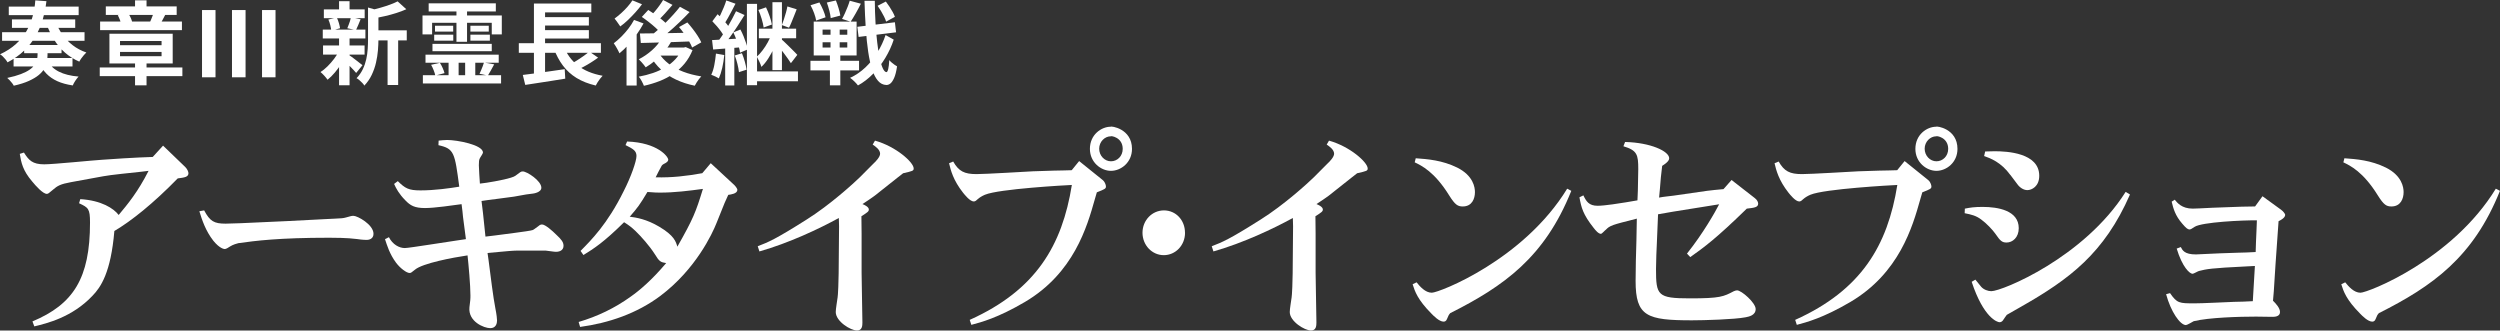 <?xml version="1.0" encoding="UTF-8"?><svg id="_レイヤー_2" xmlns="http://www.w3.org/2000/svg" viewBox="0 0 552.41 73.03"><rect x="0" y="0" width="552.41" height="73.03" fill="#333333" stroke="none"/><g id="design"><path d="M7.8.08l2.46.18c-.16,1.35-.43,2.67-.8,3.97-.37,1.3-.9,2.54-1.57,3.71-.67,1.17-1.52,2.25-2.55,3.24-1.03.99-2.25,1.85-3.68,2.6-.11-.2-.25-.42-.44-.65-.19-.23-.39-.45-.6-.66-.21-.21-.42-.36-.62-.47,1.39-.64,2.56-1.4,3.52-2.27s1.74-1.83,2.34-2.87c.6-1.04,1.05-2.13,1.36-3.28s.5-2.31.58-3.5ZM.46,7.12h18.22v1.9H.46v-1.9ZM8.3,10.74h2.2v1.42c0,.47-.05.95-.14,1.45s-.28,1-.55,1.51-.69.99-1.24,1.45c-.55.46-1.28.89-2.17,1.3-.89.41-2.01.76-3.36,1.07-.08-.17-.2-.37-.37-.58-.17-.21-.35-.42-.54-.63-.19-.21-.37-.38-.53-.51,1.2-.25,2.21-.54,3.02-.85.81-.31,1.47-.65,1.96-1,.49-.35.86-.72,1.11-1.09s.41-.75.49-1.12.12-.73.12-1.08v-1.34ZM1.94,1.46h15.44v1.88H1.94v-1.88ZM2.64,4.28h13.98v1.88H2.64v-1.88ZM3,12.82h13.02v1.86H3v-1.86ZM5.34,9.94h8.26v1.82H5.34v-1.82ZM10.52,13.42c.52,1.03,1.35,1.83,2.49,2.41s2.59.94,4.35,1.09c-.23.24-.47.55-.72.93-.25.38-.44.72-.56,1.03-1.32-.2-2.46-.51-3.41-.94-.95-.43-1.76-.99-2.43-1.68-.67-.69-1.21-1.53-1.64-2.5l1.92-.34ZM12.22,4.64c.39,1.05.9,2.04,1.54,2.95.64.91,1.41,1.71,2.3,2.4.89.69,1.9,1.22,3.02,1.61-.17.16-.36.36-.56.59s-.39.48-.57.73c-.18.25-.32.49-.43.7-1.19-.52-2.24-1.19-3.17-2s-1.73-1.77-2.41-2.86c-.68-1.09-1.25-2.29-1.72-3.6l2-.52Z" fill="#fff"/><path d="M22.04,14.9h18.26v1.92h-18.26v-1.92ZM22.12,4.76h18.08v1.9h-18.08v-1.9ZM23.38,1.42h15.66v1.88h-15.66v-1.88ZM24.18,7.46h13.98v6.56h-13.98v-6.56ZM26.02,3.36l2.32-.4c.2.29.38.62.54.97.16.35.27.68.34.97l-2.44.48c-.04-.27-.13-.59-.28-.98s-.31-.73-.48-1.04ZM26.52,9.06v.92h9.18v-.92h-9.18ZM26.52,11.48v.94h9.18v-.94h-9.18ZM29.84.08h2.54v2.68h-2.54V.08ZM29.84,13.24h2.54v5.62h-2.54v-5.62ZM33.92,2.88l2.58.42c-.21.41-.41.79-.6,1.14-.19.35-.36.65-.52.9l-2.26-.42c.09-.2.19-.42.29-.66.1-.24.2-.48.29-.73.09-.25.17-.46.22-.65Z" fill="#fff"/><path d="M44.64,17.08V2.22h2.98v14.86h-2.98ZM51.26,17.08V2.22h3v14.86h-3ZM57.9,17.08V2.22h2.98v14.86h-2.98Z" fill="#fff"/><path d="M74.94,11.2l1.68.64c-.32.72-.71,1.44-1.16,2.17-.45.73-.95,1.4-1.48,2.03s-1.07,1.15-1.6,1.58c-.17-.25-.41-.55-.72-.89-.31-.34-.59-.61-.84-.81.52-.33,1.04-.76,1.56-1.27.52-.51,1-1.07,1.45-1.66.45-.59.82-1.19,1.11-1.79ZM71.32,6.54h9.42v1.96h-9.42v-1.96ZM71.38,10.04h9.18v2.02h-9.18v-2.02ZM71.56,2.08h9.02v1.94h-9.02v-1.94ZM72.56,4.32l1.86-.44c.17.36.33.76.46,1.21.13.45.22.83.26,1.15l-1.94.54c-.03-.33-.1-.73-.21-1.19s-.26-.88-.43-1.27ZM74.92.26h2.32v2.68h-2.32V.26ZM74.92,8.38h2.32v10.46h-2.32v-10.46ZM77.08,12.14c.15.08.36.23.65.44.29.21.59.44.91.69.32.25.61.47.87.68s.46.36.59.45l-1.4,1.72c-.16-.19-.36-.42-.61-.69-.25-.27-.51-.55-.8-.83-.29-.28-.56-.55-.83-.8-.27-.25-.49-.46-.68-.62l1.3-1.04ZM77.54,3.84l2.14.42c-.19.45-.37.89-.54,1.31-.17.42-.33.78-.48,1.07l-1.92-.4c.09-.23.19-.48.3-.76.11-.28.21-.56.3-.85.09-.29.16-.55.2-.79ZM81.32,1.66l2.8.8c-.01.17-.18.29-.5.34v5.88c0,.75-.04,1.56-.11,2.45s-.22,1.79-.43,2.72c-.21.93-.53,1.82-.94,2.69-.41.87-.96,1.66-1.64,2.38-.09-.19-.24-.39-.45-.6-.21-.21-.42-.42-.64-.61-.22-.19-.43-.34-.63-.43.59-.61,1.05-1.28,1.39-1.99.34-.71.59-1.45.76-2.21.17-.76.27-1.52.32-2.27.05-.75.07-1.48.07-2.17V1.66ZM87.86.3l1.92,1.74c-.68.31-1.42.59-2.22.84-.8.25-1.62.48-2.45.67-.83.19-1.64.36-2.41.51-.07-.25-.17-.56-.32-.92-.15-.36-.29-.66-.44-.9.72-.16,1.45-.34,2.18-.55.73-.21,1.42-.43,2.07-.67.65-.24,1.2-.48,1.67-.72ZM82.4,6.7h7.48v2.22h-7.48v-2.22ZM85.64,7.68h2.34v11.1h-2.34V7.68Z" fill="#fff"/><path d="M93.36,3.42h17.52v4.18h-2.22v-2.56h-13.18v2.56h-2.12V3.42ZM93.44,16.62h17.28v1.82h-17.28v-1.82ZM94.02,12.08h16.18v1.78h-16.18v-1.78ZM94.72.74h14.84v1.8h-14.84V.74ZM95.26,14.32l1.94-.44c.23.35.43.73.62,1.16.19.43.32.8.4,1.12l-2.04.54c-.05-.33-.17-.72-.35-1.17s-.37-.85-.57-1.21ZM95.56,9.7h13.1v1.62h-13.1v-1.62ZM95.94,7.66h4.22v1.32h-4.22v-1.32ZM96.12,5.68h4.02v1.3h-4.02v-1.3ZM99.12,12.76h2.22v4.62h-2.22v-4.62ZM100.86,1.48h2.34v7.76h-2.34V1.48ZM102.78,12.76h2.24v4.62h-2.24v-4.62ZM103.94,5.68h4.06v1.3h-4.06v-1.3ZM103.94,7.66h4.3v1.32h-4.3v-1.32ZM106.94,13.82l2.26.4c-.25.47-.5.92-.74,1.35-.24.43-.46.81-.66,1.13l-1.84-.4c.12-.25.24-.52.36-.81.12-.29.24-.58.35-.87s.2-.56.27-.8Z" fill="#fff"/><path d="M114.64,9.54h18.14v2.12h-18.14v-2.12ZM115.52,16.56c.79-.09,1.69-.21,2.71-.35,1.02-.14,2.09-.29,3.22-.45,1.13-.16,2.24-.32,3.33-.48l.12,2.1c-1.03.16-2.07.33-3.12.5s-2.07.33-3.04.47c-.97.14-1.87.28-2.68.41l-.54-2.2ZM117.98.78h12.68v1.96h-10.22v7.68h-2.46V.78ZM117.98,10.18h2.46v6.64l-2.46.26v-6.9ZM119.3,3.78h10.82v1.86h-10.82v-1.86ZM119.3,6.66h10.82v1.86h-10.82v-1.86ZM124.54,10.14c.65,1.75,1.69,3.18,3.1,4.3,1.41,1.12,3.25,1.89,5.52,2.3-.17.17-.36.39-.55.64-.19.25-.38.51-.55.78-.17.27-.31.51-.42.74-1.64-.39-3.05-.94-4.24-1.67-1.19-.73-2.19-1.64-3.01-2.73-.82-1.09-1.5-2.37-2.05-3.84l2.2-.52ZM130.22,11.4l1.94,1.34c-.49.36-1.01.71-1.55,1.05s-1.08.66-1.63.95-1.05.55-1.52.78l-1.6-1.24c.47-.24.97-.52,1.5-.85.53-.33,1.05-.67,1.55-1.03.5-.36.94-.69,1.31-1Z" fill="#fff"/><path d="M140.1,4.4l2.1.78c-.43.8-.93,1.61-1.51,2.42-.58.81-1.2,1.58-1.85,2.3-.65.72-1.31,1.35-1.96,1.88-.07-.17-.18-.4-.33-.68-.15-.28-.31-.56-.48-.85-.17-.29-.32-.52-.45-.69.56-.43,1.12-.91,1.67-1.46.55-.55,1.07-1.14,1.56-1.77.49-.63.9-1.28,1.25-1.93ZM139.74.08l2.12.86c-.41.57-.89,1.16-1.43,1.76-.54.6-1.1,1.17-1.67,1.72-.57.55-1.14,1.02-1.7,1.42-.11-.16-.24-.35-.39-.56-.15-.21-.31-.43-.46-.65-.15-.22-.29-.4-.41-.53.48-.35.97-.75,1.47-1.2s.97-.93,1.4-1.42.79-.96,1.07-1.4ZM138.44,8.72l2.04-2.04.2.08v12.14h-2.24v-10.18ZM146.26,8.4l2.14.68c-.43.77-.95,1.52-1.56,2.25s-1.28,1.39-1.99,1.99c-.71.6-1.44,1.12-2.17,1.56-.09-.15-.23-.33-.42-.56-.19-.23-.38-.45-.59-.68-.21-.23-.38-.41-.53-.54,1.04-.52,2.02-1.19,2.94-2.01.92-.82,1.65-1.72,2.18-2.69ZM150.68,10.5h.44l.4-.1,1.5.68c-.45,1.12-1.04,2.11-1.75,2.97-.71.86-1.54,1.61-2.47,2.25-.93.64-1.95,1.18-3.05,1.61-1.1.43-2.26.78-3.47,1.05-.11-.29-.27-.64-.49-1.05-.22-.41-.44-.73-.65-.97,1.09-.2,2.14-.47,3.14-.81s1.92-.77,2.77-1.28c.85-.51,1.58-1.11,2.2-1.78.62-.67,1.1-1.42,1.43-2.25v-.32ZM141.4,7.4c.97-.01,2.09-.03,3.36-.04,1.27-.01,2.61-.03,4.03-.06,1.42-.03,2.84-.05,4.25-.08l-.08,1.92c-1.35.05-2.7.1-4.07.15-1.37.05-2.68.09-3.93.12-1.25.03-2.37.06-3.36.09l-.2-2.1ZM141.82,3.74l1.42-1.54c.49.31,1.01.65,1.55,1.03.54.38,1.05.77,1.53,1.16.48.39.86.76,1.14,1.11l-1.54,1.74c-.27-.35-.63-.73-1.09-1.14-.46-.41-.95-.83-1.48-1.24-.53-.41-1.04-.79-1.53-1.12ZM150.24,1.5l2.14,1.16c-.71.75-1.47,1.52-2.3,2.31-.83.79-1.66,1.55-2.5,2.26-.84.71-1.63,1.34-2.38,1.87l-1.6-1.04c.56-.43,1.14-.9,1.74-1.43.6-.53,1.2-1.09,1.79-1.68s1.16-1.18,1.69-1.77c.53-.59,1.01-1.15,1.42-1.68ZM145.56,11.7c.56.89,1.29,1.69,2.2,2.39.91.7,1.97,1.28,3.19,1.75s2.56.81,4.01,1.04c-.17.17-.35.38-.53.62-.18.24-.35.49-.51.74-.16.25-.29.49-.4.7-1.52-.31-2.9-.76-4.15-1.35-1.25-.59-2.35-1.33-3.3-2.21s-1.76-1.91-2.43-3.08l1.92-.6ZM146.52,0l2.08,1.08c-.53.63-1.09,1.26-1.66,1.89-.57.63-1.1,1.16-1.58,1.59l-1.64-.94c.31-.32.63-.69.98-1.1s.68-.84,1-1.28c.32-.44.59-.85.82-1.24ZM146.06,10.5h5.38v1.78h-6.96l1.58-1.78ZM150.04,5.98l1.84-1.02c.4.44.8.92,1.2,1.44.4.52.77,1.04,1.1,1.55.33.51.59.98.78,1.41l-2.02,1.14c-.16-.41-.39-.88-.7-1.41-.31-.53-.65-1.06-1.04-1.61s-.77-1.05-1.16-1.5Z" fill="#fff"/><path d="M158.2,11.84l1.84.32c-.09.96-.24,1.9-.45,2.82s-.46,1.7-.75,2.34c-.12-.08-.28-.17-.49-.27-.21-.1-.42-.2-.63-.3s-.4-.18-.56-.23c.29-.6.52-1.32.68-2.16s.28-1.68.36-2.52ZM157.34,8.86c.85-.04,1.86-.1,3.01-.17s2.33-.14,3.53-.21l.04,1.96c-1.11.09-2.22.18-3.33.26s-2.12.16-3.01.24l-.24-2.08ZM157.4,4.7l1.16-1.56c.35.31.7.65,1.05,1.03s.68.76.98,1.13c.3.37.53.71.69,1.02l-1.26,1.78c-.15-.32-.36-.68-.65-1.08-.29-.4-.6-.8-.95-1.21-.35-.41-.69-.78-1.02-1.11ZM160.48.1l2.04.72c-.27.52-.54,1.05-.83,1.59s-.57,1.06-.84,1.55c-.27.49-.54.93-.79,1.32l-1.58-.64c.24-.41.48-.88.73-1.4.25-.52.49-1.06.72-1.62s.42-1.07.55-1.52ZM162.64,2.48l1.88.84c-.47.76-.97,1.55-1.51,2.38s-1.08,1.62-1.62,2.37c-.54.75-1.05,1.42-1.53,2.01l-1.36-.74c.36-.45.73-.96,1.11-1.53.38-.57.75-1.16,1.12-1.78.37-.62.71-1.24,1.04-1.85.33-.61.62-1.18.87-1.7ZM160.24,9.94h2.02v8.94h-2.02v-8.94ZM162.04,7.16l1.56-.64c.25.47.49.96.7,1.49.21.53.4,1.04.57,1.54s.28.96.35,1.37l-1.7.72c-.04-.4-.14-.86-.29-1.37-.15-.51-.33-1.04-.54-1.59-.21-.55-.42-1.05-.65-1.52ZM162.36,12.26l1.58-.5c.24.57.45,1.2.64,1.87.19.67.31,1.26.38,1.77l-1.68.54c-.05-.51-.16-1.1-.33-1.79-.17-.69-.36-1.32-.59-1.89ZM165.04.86h2.24v17.96h-2.24V.86ZM166.38,15.78h9.94v2.18h-9.94v-2.18ZM170.46,7.56l1.54.68c-.27.76-.59,1.55-.98,2.38-.39.83-.81,1.6-1.28,2.33s-.97,1.34-1.5,1.83c-.09-.33-.24-.72-.45-1.15-.21-.43-.39-.8-.55-1.11.43-.39.85-.86,1.27-1.41.42-.55.8-1.14,1.14-1.76.34-.62.61-1.22.81-1.79ZM167.58,2.2l1.68-.58c.29.6.56,1.25.8,1.96.24.71.41,1.32.5,1.84l-1.82.66c-.07-.53-.21-1.16-.43-1.89-.22-.73-.46-1.39-.73-1.99ZM167.68,6.34h8.24v2.12h-8.24v-2.12ZM170.68.48h2.1v15.02h-2.1V.48ZM172.58,8.6c.13.11.33.28.58.51.25.23.53.5.83.8.3.3.6.6.9.89.3.29.56.56.79.79.23.23.39.41.5.53l-1.42,1.84c-.17-.28-.4-.62-.68-1.01-.28-.39-.58-.8-.9-1.23-.32-.43-.63-.83-.94-1.2-.31-.37-.57-.69-.78-.94l1.12-.98ZM173.98,1.42l2.06.64c-.19.48-.38.97-.58,1.46s-.39.96-.57,1.41c-.18.45-.36.84-.55,1.19l-1.58-.58c.15-.37.3-.8.46-1.29.16-.49.31-.98.45-1.47s.24-.95.31-1.36Z" fill="#fff"/><path d="M179.08,13.44h10.74v2.12h-10.74v-2.12ZM179.1,1.16l1.96-.62c.29.51.57,1.07.83,1.68.26.61.44,1.15.53,1.6l-2.08.72c-.07-.45-.22-1-.45-1.63-.23-.63-.5-1.22-.79-1.75ZM179.8,4.78h9.48v7.48h-9.48v-7.48ZM181.76,6.54v1.14h5.46v-1.14h-5.46ZM181.76,9.34v1.16h5.46v-1.16h-5.46ZM182.7.56l2-.46c.21.52.41,1.1.6,1.73.19.63.31,1.17.38,1.61l-2.12.56c-.04-.45-.14-1-.31-1.65-.17-.65-.35-1.24-.55-1.79ZM183.52,5.36h2.02v6h.14v7.5h-2.3v-7.5h.14v-6ZM187.76.16l2.46.66c-.36.72-.74,1.44-1.15,2.16-.41.72-.78,1.33-1.11,1.82l-1.9-.62c.21-.37.43-.79.64-1.26.21-.47.41-.94.6-1.42.19-.48.34-.93.46-1.34ZM195.68,7.74l1.8,1.02c-.45,1.39-1.07,2.73-1.86,4.04-.79,1.31-1.69,2.48-2.72,3.53-1.03,1.05-2.13,1.9-3.32,2.55-.21-.28-.48-.58-.8-.89-.32-.31-.63-.58-.94-.79,1.23-.56,2.35-1.33,3.38-2.3,1.03-.97,1.92-2.08,2.67-3.32.75-1.24,1.35-2.52,1.79-3.84ZM189.44,5.92l8.3-1,.26,2.22-8.28,1.02-.28-2.24ZM191.02.18h2.28c.01,1.69.07,3.32.16,4.88.09,1.56.22,2.99.37,4.3.15,1.31.33,2.45.54,3.43.21.98.44,1.74.69,2.29.25.55.52.83.8.86.16,0,.29-.22.4-.67.11-.45.19-1.11.24-1.99.13.17.31.35.53.54.22.19.44.36.66.51.22.15.4.26.53.33-.17,1.13-.39,2-.66,2.59-.27.59-.55,1-.84,1.22-.29.22-.59.32-.88.31-.71-.03-1.32-.33-1.83-.92-.51-.59-.95-1.42-1.3-2.5-.35-1.08-.64-2.38-.87-3.91s-.4-3.24-.53-5.13c-.13-1.89-.22-3.94-.29-6.14ZM193.92,1.28l1.82-.94c.27.35.53.72.79,1.12.26.4.5.8.72,1.19s.38.75.49,1.07l-1.94,1.06c-.09-.32-.24-.68-.44-1.09-.2-.41-.43-.82-.68-1.24-.25-.42-.51-.81-.76-1.17Z" fill="#fff"/><path d="M5.3,33.72c1.05,1.68,1.87,2.59,4.47,2.59,2.01,0,10.99-.91,12.81-1.01,1.14-.1,7.71-.53,11.17-.62l2.28-2.5,4.88,4.7c.5.48.73,1.1.73,1.39,0,.86-.91.96-2.37,1.15-5.43,5.57-10.26,9.41-14,11.62-.78,9.22-3.01,12.43-4.83,14.31-4.47,4.75-10.08,6.1-12.86,6.77l-.41-1.1c9.03-3.79,12.72-9.5,12.72-21.84,0-3.07-.36-3.31-2.42-4.27l.27-.91c4.7.29,7.39,2.06,8.48,3.5,2.01-2.4,4.24-5.09,6.61-9.75l-1.55.19c-1.78.19-7.07.72-8.48,1.01l-7.11,1.3c-2.33.43-2.96.77-4.06,1.73-.78.67-1,.86-1.28.86-.87,0-2.46-1.78-3.24-2.74-2.1-2.45-2.42-4.18-2.74-6.1l.91-.29Z" fill="#fff"/><path d="M45.11,46.49c1.28,2.4,2.19,2.93,4.74,2.93l3.33-.1c7.16-.29,14.36-.67,18.83-.91l2.05-.1c1.32-.05,1.82-.1,2.32-.24,1.19-.34,1.32-.38,1.73-.38.87,0,4.42,1.92,4.42,3.98,0,1.2-1.14,1.34-1.46,1.34-.87,0-1.92-.14-2.19-.19-2.14-.29-5.29-.29-6.15-.29-11.08,0-16.28.67-20.06,1.2-.27.05-1.23.34-1.82.72-.37.24-.87.58-1.19.58-.18,0-1.14-.14-2.51-1.82-1.73-2.21-2.51-4.61-3.1-6.53l1.05-.19Z" fill="#fff"/><path d="M87.89,40.01c1.64,1.63,2.42,2.06,5.02,2.06,3.15,0,6.52-.48,8.57-.82-1-7.49-1.09-8.4-4.6-9.17l.04-1.01c.55-.05,1.28-.14,1.87-.14,2.19,0,7.93,1.06,7.93,2.78,0,.24-.64,1.1-.73,1.34-.14.29-.18.67-.18,1.49,0,.72.18,3.22.23,4.03l1.46-.19c2.23-.34,5.7-1.01,6.38-1.54,1.14-.86,1.23-.96,1.64-.96.91,0,4.1,2.06,4.1,3.6,0,1.06-1.82,1.3-1.91,1.3l-1.46.19-2.69.48c-1.14.19-6.11.77-7.16.96l.32,2.64.55,5.23,2.01-.24c1.28-.19,7.8-.96,8.39-1.2.27-.1.36-.19,1.28-.86.27-.24.5-.38.82-.38.73,0,2.33,1.44,3.15,2.26,1.09,1.01,1.6,1.63,1.6,2.45,0,1.1-1.05,1.44-2.1,1.3l-1.87-.24h-6.25c-.91,0-2.96.19-3.97.29l-2.6.24.23,1.63c.46,3.55,1,8.07,1.51,10.66.27,1.34.36,2.3.36,2.64,0,.62-.23,1.68-1.5,1.68-1.37,0-4.92-1.44-4.6-4.61l.18-1.54c.04-.38.04-.77.04-1.1,0-2.21-.41-6.72-.64-8.83-3.24.48-9.94,1.73-11.63,3.17-.77.62-.87.72-1.18.72-.64,0-2.05-1.01-3.01-2.3-1.41-1.92-1.96-3.79-2.42-5.18l.87-.43c.82,1.63,2.28,2.4,3.51,2.4.96,0,9.71-1.44,11.54-1.68l1.96-.29-.64-4.9c-.09-.91-.14-1.54-.32-2.83-1.78.24-5.97.86-8.07.86-2.28,0-3.24-.53-4.38-1.73-1.37-1.39-2.01-2.59-2.46-3.6l.82-.62Z" fill="#fff"/><path d="M138.59,31.27c6.75.24,9.07,3.36,9.07,4.03,0,.34-.37.58-.59.72-.64.34-.78.38-1,.86-.37.62-.87,1.68-1.19,2.3,3.6.1,6.84-.29,10.3-.91l1.87-2.21,4.92,4.56c.46.38.96,1.01.96,1.34,0,.82-1.37,1.01-2.01,1.1-.59,1.3-.64,1.44-.82,1.82l-1.78,4.42c-.91,2.3-4.56,10.18-12.4,16.08-5.2,3.89-11.4,6-17.74,6.86l-.32-1.1c4.1-1.2,8.02-3.07,11.54-5.62,1.91-1.34,4.6-3.6,7.8-7.39-1.19-.19-1.5-.29-2.51-1.97-1.19-1.87-3.05-3.94-4.24-5.09-.91-.86-1.41-1.25-2.55-1.97-4.51,4.46-6.66,5.81-8.98,7.25l-.64-.91c2.32-2.35,5.93-5.91,9.53-13.2,1.6-3.12,2.83-6.62,2.83-7.78s-.78-1.58-2.42-2.4l.36-.82ZM139.14,47.88c1.46.19,3.69.53,6.52,2.21,3.33,1.97,3.69,3.31,4.01,4.42,3.51-6.19,4.06-7.58,5.65-12.77-3.15.43-6.29.82-9.48.82-.55,0-1.09,0-2.78-.14-1.69,2.83-2.19,3.5-3.92,5.47Z" fill="#fff"/><path d="M193.36,31.08c4.65,1.3,8.53,4.8,8.53,6.14,0,.53-.23.58-2.33,1.06-.41.34-1,.77-1.23.96l-5.02,3.98c-.5.38-1.91,1.34-2.74,1.87.46.19,1.41.62,1.41,1.2,0,.43-.27.62-1.64,1.49,0,.77.04,3.17.04,3.84v8.64c0,1.73.18,9.41.18,10.99,0,.72-.05,1.78-1.19,1.78-1.41,0-4.7-2.02-4.7-4.08,0-.72.32-2.5.32-2.64.27-1.34.27-4.46.32-5.9l.09-10.42c0-.19-.05-1.54-.05-1.82-4.38,2.4-10.99,5.52-17.55,7.39l-.37-1.15c2.37-.91,3.92-1.54,10.81-5.9,5.2-3.26,10.39-8.02,11.72-9.31l3.01-3.02c.64-.58,1.5-1.54,1.5-2.21,0-.91-1.05-1.63-1.64-2.02l.5-.86Z" fill="#fff"/><path d="M236.81,37.61l1.64-2.02,5.24,4.22c.59.53.68,1.25.68,1.39,0,.48-.18.58-2.01,1.3l-.46,1.58c-1.69,6-4.61,16.27-15.46,22.66-5.97,3.5-9.62,4.46-11.81,5.04l-.36-1.1c14.64-6.58,20.43-16.46,22.57-29.81-1.23.05-16.09.86-19.2,2.16q-1,.43-1.64,1.01c-.18.19-.5.48-.82.48-.87,0-2.05-1.54-2.37-1.92-2.19-2.78-2.74-4.99-3.1-6.53l.91-.38c1.23,2.16,2.46,2.78,5.15,2.78,2.01,0,10.71-.53,12.49-.62,3.56-.14,6.38-.19,6.7-.19l1.82-.05ZM245.48,37.75c-2.19,0-4.65-1.87-4.65-4.85,0-3.17,2.55-4.9,4.6-4.9,0-.19,4.7.38,4.7,4.9,0,3.02-2.46,4.85-4.65,4.85ZM245.43,30.12c-1.32,0-2.55,1.2-2.55,2.74s1.19,2.78,2.6,2.78,2.6-1.15,2.6-2.74c0-2.59-2.64-2.93-2.64-2.78Z" fill="#fff"/><path d="M261.85,51.43c0,2.79-2.1,4.95-4.7,4.95s-4.7-2.21-4.7-4.95,2.1-4.94,4.74-4.94,4.65,2.16,4.65,4.94Z" fill="#fff"/><path d="M293.68,31.08c4.65,1.3,8.53,4.8,8.53,6.14,0,.53-.23.58-2.33,1.06-.41.34-1,.77-1.23.96l-5.02,3.98c-.5.38-1.91,1.34-2.74,1.87.46.19,1.41.62,1.41,1.2,0,.43-.27.62-1.64,1.49,0,.77.04,3.17.04,3.84v8.64c0,1.73.18,9.41.18,10.99,0,.72-.05,1.78-1.19,1.78-1.41,0-4.7-2.02-4.7-4.08,0-.72.32-2.5.32-2.64.27-1.34.27-4.46.32-5.9l.09-10.42c0-.19-.05-1.54-.05-1.82-4.38,2.4-10.99,5.52-17.55,7.39l-.37-1.15c2.37-.91,3.92-1.54,10.81-5.9,5.2-3.26,10.39-8.02,11.72-9.31l3.01-3.02c.64-.58,1.5-1.54,1.5-2.21,0-.91-1.05-1.63-1.64-2.02l.5-.86Z" fill="#fff"/><path d="M313.01,62.38c.73.91,1.92,2.3,3.37,2.3,1.6,0,20.29-7.25,29.91-22.99l.91.48c-5.88,14.69-14.91,21.07-26.76,27.03-.36.43-.36.48-.73,1.34-.18.48-.55.53-.73.53-.96,0-2.23-1.3-2.69-1.78-3.05-3.07-3.65-4.9-4.15-6.48l.87-.43ZM312.83,34.97c2.64.19,5.84.43,9.16,2.06,3.56,1.78,3.92,4.37,3.92,5.42,0,1.44-.64,3.17-2.69,3.17-1.09,0-1.69-.34-3.01-2.45-3.24-5.23-6.11-6.58-7.61-7.3l.23-.91Z" fill="#fff"/><path d="M359.07,31.37c5.7.14,9.76,2.06,9.76,3.6,0,.67-.96,1.3-1.55,1.68-.23,1.92-.37,3.17-.5,5.09l-.18,1.92c.41-.1,1.23-.19,1.6-.24l1.6-.19,7.38-1.06c1.28-.14,1.92-.24,3.65-.38l1.78-2.02,5.11,3.98c.59.43.77.96.77,1.25,0,.82-.87.91-2.51,1.1-6.84,6.67-9.39,8.5-12.49,10.71l-.73-.77c3.6-4.51,6.25-9.22,7.11-10.9l-10.17,1.63-3.33.58-.27,6.53c-.05.82-.18,3.94-.18,5.57,0,5.81.32,6.48,7.48,6.48,6.7,0,7.43-.38,9.71-1.58.32-.14.55-.19.73-.19.96,0,4.1,2.74,4.1,4.13s-1.5,1.68-2.23,1.82c-2.46.48-9.21.67-11.85.67-9.94,0-12.45-.86-12.45-8.69,0-2.69.09-6.14.18-8.93l.09-4.85c-5.65,1.44-5.88,1.49-6.84,2.45-.18.1-.87.91-1.09.91-.55,0-1.19-.77-1.6-1.3-2.37-2.98-2.74-4.51-3.15-6.77l.87-.43c.64,1.34,1.23,2.3,3.15,2.3,1.55,0,5.15-.58,6.29-.77l2.51-.43.09-2.16.09-4.75c0-3.17-.23-4.13-3.28-5.04l.37-.96Z" fill="#fff"/><path d="M419.21,37.61l1.64-2.02,5.24,4.22c.59.53.68,1.25.68,1.39,0,.48-.18.58-2.01,1.3l-.46,1.58c-1.69,6-4.61,16.27-15.46,22.66-5.97,3.5-9.62,4.46-11.81,5.04l-.36-1.1c14.64-6.58,20.43-16.46,22.57-29.81-1.23.05-16.09.86-19.2,2.16q-1,.43-1.64,1.01c-.18.19-.5.48-.82.48-.87,0-2.05-1.54-2.37-1.92-2.19-2.78-2.74-4.99-3.1-6.53l.91-.38c1.23,2.16,2.46,2.78,5.15,2.78,2.01,0,10.71-.53,12.49-.62,3.56-.14,6.38-.19,6.7-.19l1.82-.05ZM427.88,37.75c-2.19,0-4.65-1.87-4.65-4.85,0-3.17,2.55-4.9,4.6-4.9,0-.19,4.7.38,4.7,4.9,0,3.02-2.46,4.85-4.65,4.85ZM427.83,30.12c-1.32,0-2.55,1.2-2.55,2.74s1.19,2.78,2.6,2.78,2.6-1.15,2.6-2.74c0-2.59-2.64-2.93-2.64-2.78Z" fill="#fff"/><path d="M434.17,46.1c1.19-.24,2.1-.38,3.92-.38,3.37,0,7.98.77,7.98,4.7,0,2.06-1.37,3.17-2.69,3.17-1,0-1.41-.38-2.46-1.92-.64-.91-2.01-2.35-3.15-3.17-1.14-.86-2.19-1.1-3.65-1.39l.04-1.01ZM436.5,61.8c.23.24,1.09,1.39,1.28,1.58.55.62,1.5.96,2.23.96,2.37,0,20.52-7.44,29.68-21.94l.96.58c-5.7,13.01-13.4,18.72-24.03,24.77l-3.19,1.82c-.18.19-.73,1.06-.87,1.25-.27.34-.59.38-.73.38-.46,0-3.51-.91-6.16-8.93l.82-.48ZM444.21,38.66c-2.05-2.83-4.42-3.7-5.79-4.18l.23-1.01c1.28-.05,1.73-.05,2.1-.05,2.69,0,9.85.34,9.85,5.42,0,2.35-1.64,3.17-2.64,3.17-.78,0-1.64-.53-2.19-1.3l-1.55-2.06Z" fill="#fff"/><path d="M498.29,45.62l1.64-2.26,4.1,2.98c.41.29.91.86.91,1.15,0,.67-1.09,1.2-1.46,1.39l-.68,9.65-.37,5.81-.18,2.11c.68.67,1.55,1.63,1.55,2.5,0,1.06-1.28,1.06-1.69,1.06-.59,0-3.1-.05-3.6-.05-3.6,0-10.4.19-13.77,1.01-.27.14-1.46.86-1.73.86-1.28,0-3.33-2.93-4.38-6.82l.87-.24c1.55,2.26,2.05,2.26,5.43,2.26,1.05,0,2.1-.05,4.33-.14l4.38-.19,2.05-.05,2.1-.1c.18-2.74.27-4.27.46-7.78l-1.92.1c-7.84.38-8.75.58-10.44,1.01-.23.05-1.19.62-1.41.62-.64,0-2.28-1.49-3.51-5.57l.91-.34c.37.72.82,1.63,3.33,1.63.82,0,4.51-.24,5.24-.24l4.1-.14c.32,0,1.6-.05,1.82-.05l2.05-.1c.04-2.02.09-2.26.18-4.7l.09-2.3c-2.96-.05-12.17.38-13.77,1.44q-.82.58-1.09.58c-.41,0-.78-.29-1.6-1.25-1.6-1.82-2.01-3.41-2.37-4.9l.68-.43c.55.67,1.55,1.97,3.97,1.97.5,0,1.32-.05,1.46-.05l2.83-.14,3.79-.14c1-.05,2.37-.1,2.78-.1l2.92-.05Z" fill="#fff"/><path d="M518.21,62.38c.73.91,1.92,2.3,3.37,2.3,1.6,0,20.29-7.25,29.91-22.99l.91.48c-5.88,14.69-14.91,21.07-26.76,27.03-.37.43-.37.48-.73,1.34-.18.48-.55.53-.73.53-.96,0-2.23-1.3-2.69-1.78-3.05-3.07-3.65-4.9-4.15-6.48l.87-.43ZM518.03,34.97c2.64.19,5.84.43,9.16,2.06,3.56,1.78,3.92,4.37,3.92,5.42,0,1.44-.64,3.17-2.69,3.17-1.09,0-1.69-.34-3.01-2.45-3.24-5.23-6.11-6.58-7.61-7.3l.23-.91Z" fill="#fff"/></g></svg>